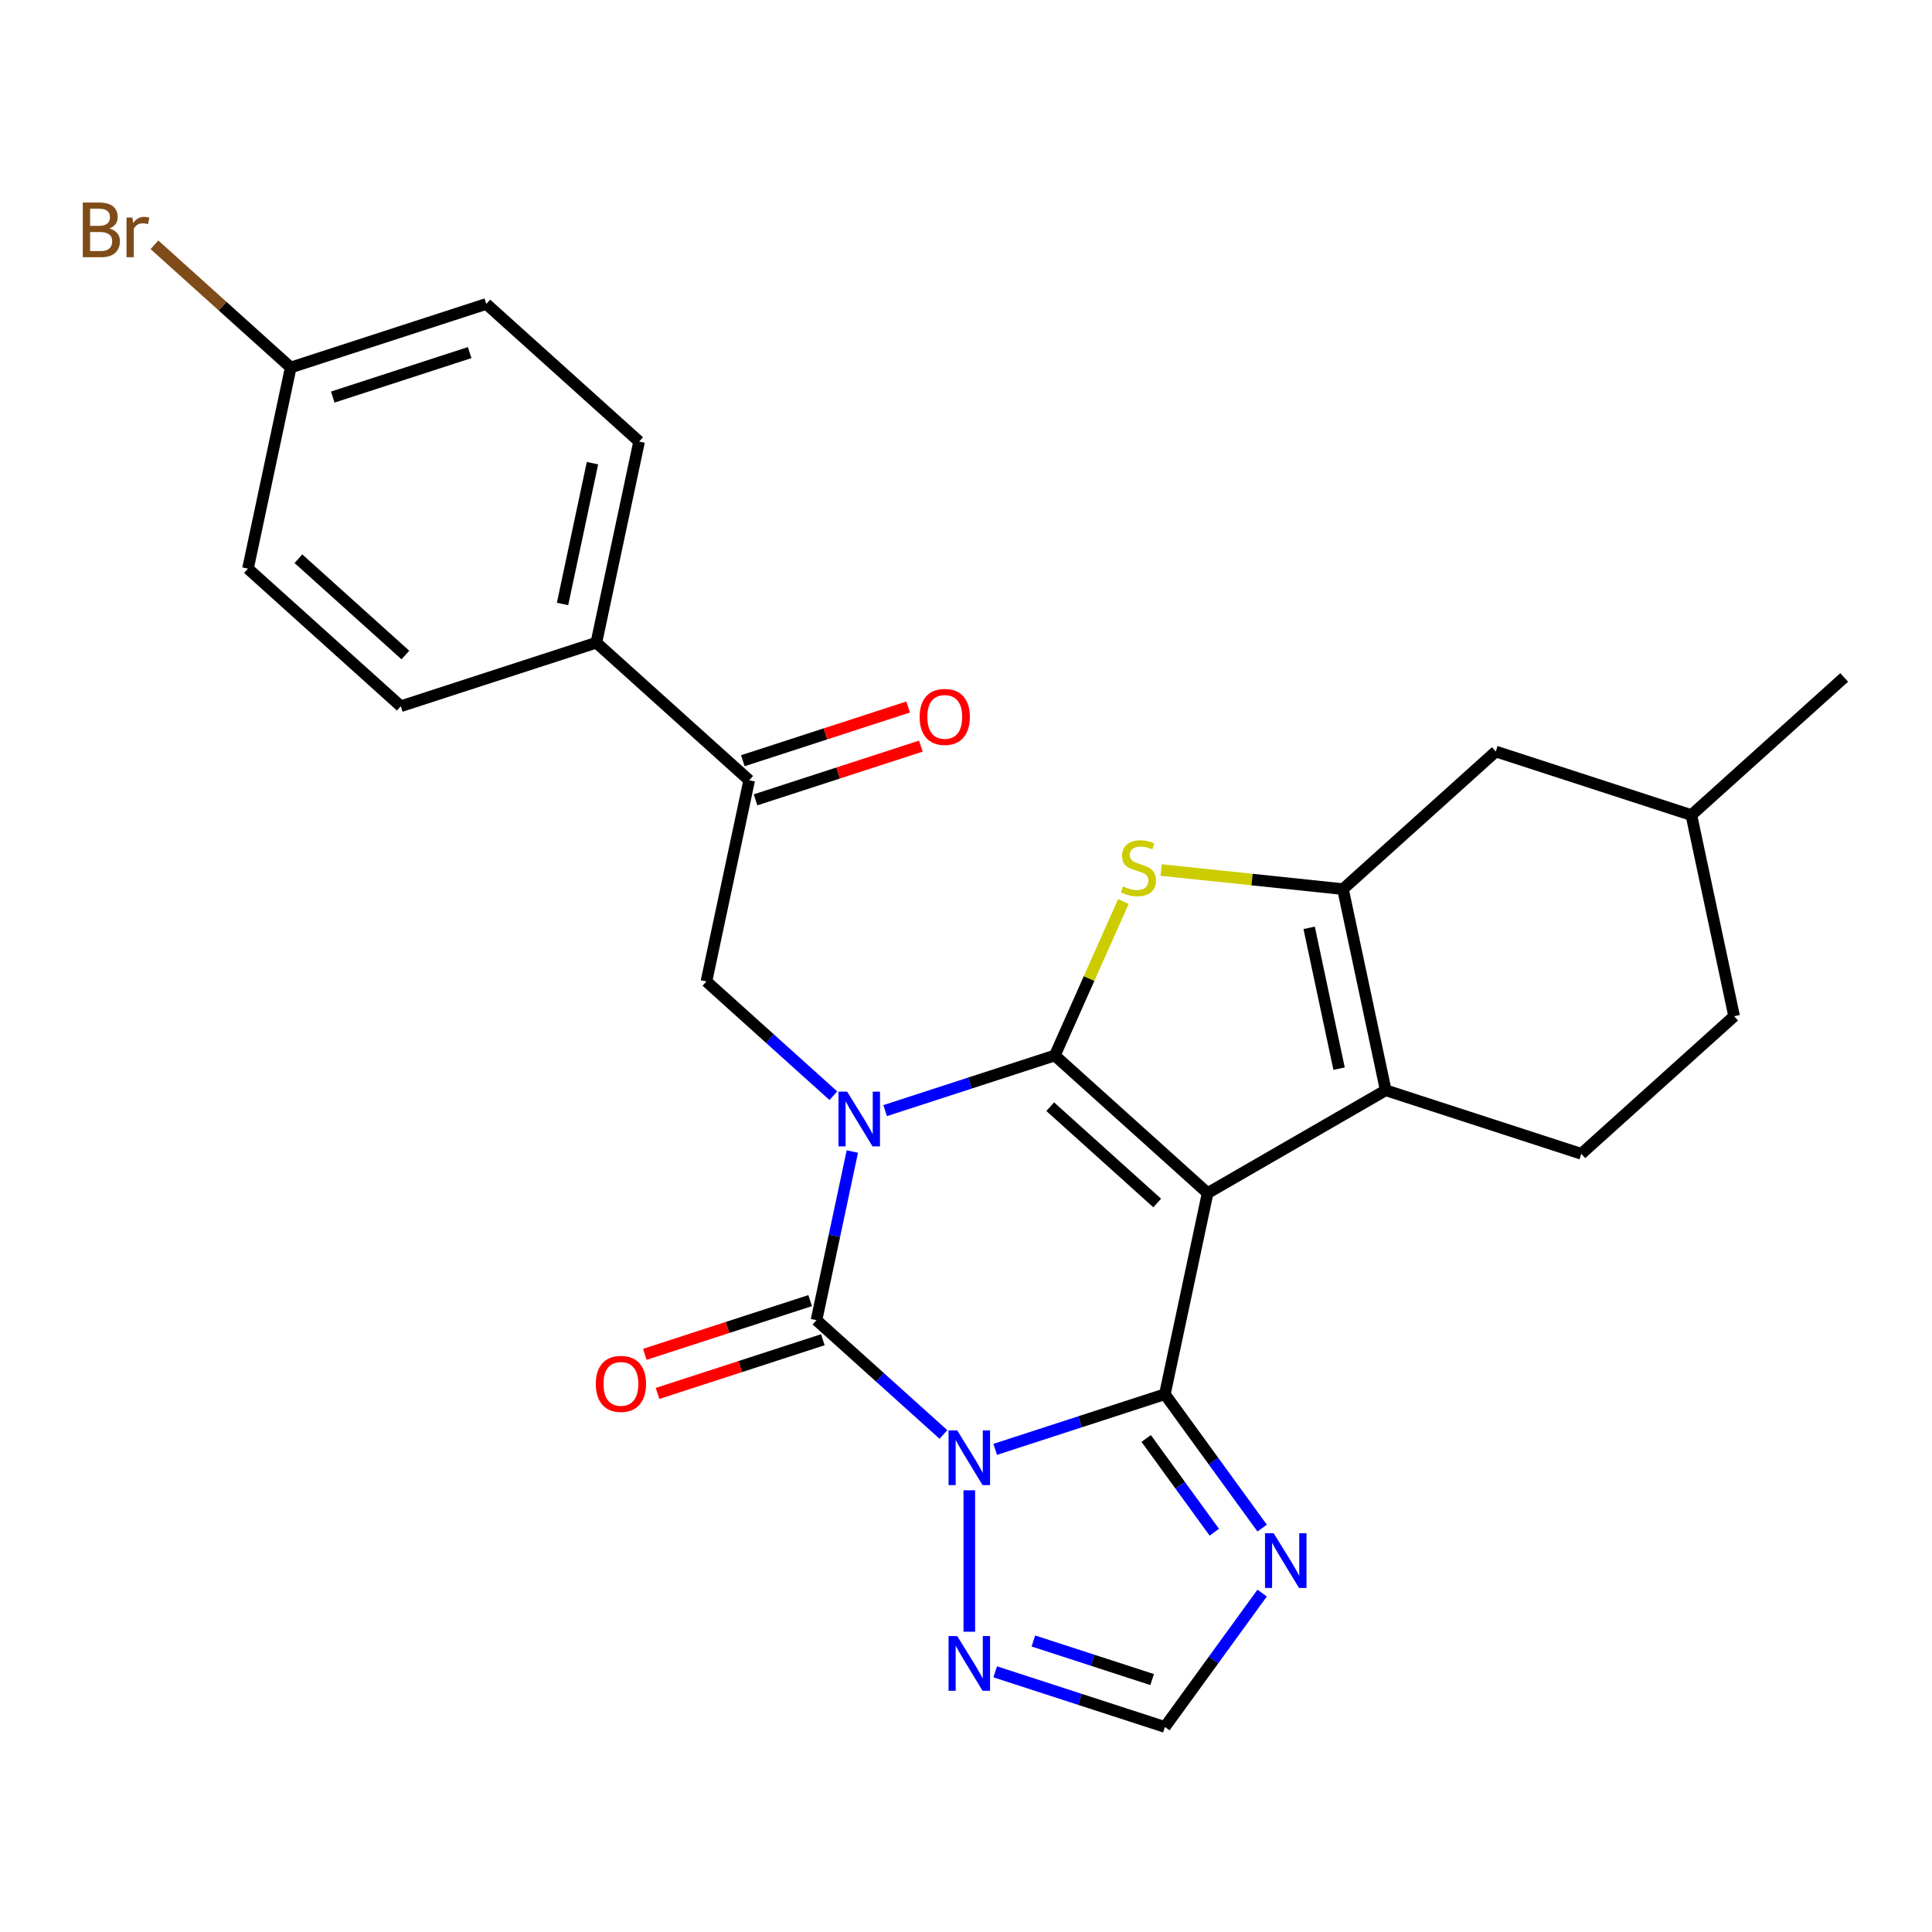 <?xml version='1.0' encoding='iso-8859-1'?>
<svg version='1.1' baseProfile='full'
              xmlns='http://www.w3.org/2000/svg'
                      xmlns:rdkit='http://www.rdkit.org/xml'
                      xmlns:xlink='http://www.w3.org/1999/xlink'
                  xml:space='preserve'
width='1000px' height='1000px' viewBox='0 0 1000 1000'>
<!-- END OF HEADER -->
<rect style='opacity:1.0;fill:#FFFFFF;stroke:none' width='1000' height='1000' x='0' y='0'> </rect>
<path class='bond-0' d='M 458.145,574.854 L 502.059,560.586' style='fill:none;fill-rule:evenodd;stroke:#0000FF;stroke-width:6px;stroke-linecap:butt;stroke-linejoin:miter;stroke-opacity:1' />
<path class='bond-0' d='M 502.059,560.586 L 545.972,546.317' style='fill:none;fill-rule:evenodd;stroke:#000000;stroke-width:6px;stroke-linecap:butt;stroke-linejoin:miter;stroke-opacity:1' />
<path class='bond-4' d='M 441.168,596.029 L 431.891,639.675' style='fill:none;fill-rule:evenodd;stroke:#0000FF;stroke-width:6px;stroke-linecap:butt;stroke-linejoin:miter;stroke-opacity:1' />
<path class='bond-4' d='M 431.891,639.675 L 422.614,683.321' style='fill:none;fill-rule:evenodd;stroke:#000000;stroke-width:6px;stroke-linecap:butt;stroke-linejoin:miter;stroke-opacity:1' />
<path class='bond-10' d='M 431.343,567.142 L 398.494,537.565' style='fill:none;fill-rule:evenodd;stroke:#0000FF;stroke-width:6px;stroke-linecap:butt;stroke-linejoin:miter;stroke-opacity:1' />
<path class='bond-10' d='M 398.494,537.565 L 365.645,507.988' style='fill:none;fill-rule:evenodd;stroke:#000000;stroke-width:6px;stroke-linecap:butt;stroke-linejoin:miter;stroke-opacity:1' />
<path class='bond-1' d='M 545.972,546.317 L 625.071,617.538' style='fill:none;fill-rule:evenodd;stroke:#000000;stroke-width:6px;stroke-linecap:butt;stroke-linejoin:miter;stroke-opacity:1' />
<path class='bond-1' d='M 543.593,572.82 L 598.962,622.675' style='fill:none;fill-rule:evenodd;stroke:#000000;stroke-width:6px;stroke-linecap:butt;stroke-linejoin:miter;stroke-opacity:1' />
<path class='bond-5' d='M 545.972,546.317 L 563.714,506.47' style='fill:none;fill-rule:evenodd;stroke:#000000;stroke-width:6px;stroke-linecap:butt;stroke-linejoin:miter;stroke-opacity:1' />
<path class='bond-5' d='M 563.714,506.47 L 581.455,466.622' style='fill:none;fill-rule:evenodd;stroke:#CCCC00;stroke-width:6px;stroke-linecap:butt;stroke-linejoin:miter;stroke-opacity:1' />
<path class='bond-6' d='M 625.071,617.538 L 717.249,564.319' style='fill:none;fill-rule:evenodd;stroke:#000000;stroke-width:6px;stroke-linecap:butt;stroke-linejoin:miter;stroke-opacity:1' />
<path class='bond-27' d='M 625.071,617.538 L 602.941,721.65' style='fill:none;fill-rule:evenodd;stroke:#000000;stroke-width:6px;stroke-linecap:butt;stroke-linejoin:miter;stroke-opacity:1' />
<path class='bond-2' d='M 488.312,742.475 L 455.463,712.898' style='fill:none;fill-rule:evenodd;stroke:#0000FF;stroke-width:6px;stroke-linecap:butt;stroke-linejoin:miter;stroke-opacity:1' />
<path class='bond-2' d='M 455.463,712.898 L 422.614,683.321' style='fill:none;fill-rule:evenodd;stroke:#000000;stroke-width:6px;stroke-linecap:butt;stroke-linejoin:miter;stroke-opacity:1' />
<path class='bond-3' d='M 515.114,750.187 L 559.028,735.919' style='fill:none;fill-rule:evenodd;stroke:#0000FF;stroke-width:6px;stroke-linecap:butt;stroke-linejoin:miter;stroke-opacity:1' />
<path class='bond-3' d='M 559.028,735.919 L 602.941,721.65' style='fill:none;fill-rule:evenodd;stroke:#000000;stroke-width:6px;stroke-linecap:butt;stroke-linejoin:miter;stroke-opacity:1' />
<path class='bond-9' d='M 501.713,771.362 L 501.713,844.579' style='fill:none;fill-rule:evenodd;stroke:#0000FF;stroke-width:6px;stroke-linecap:butt;stroke-linejoin:miter;stroke-opacity:1' />
<path class='bond-8' d='M 602.941,721.65 L 628.112,756.295' style='fill:none;fill-rule:evenodd;stroke:#000000;stroke-width:6px;stroke-linecap:butt;stroke-linejoin:miter;stroke-opacity:1' />
<path class='bond-8' d='M 628.112,756.295 L 653.283,790.939' style='fill:none;fill-rule:evenodd;stroke:#0000FF;stroke-width:6px;stroke-linecap:butt;stroke-linejoin:miter;stroke-opacity:1' />
<path class='bond-8' d='M 593.271,744.556 L 610.89,768.807' style='fill:none;fill-rule:evenodd;stroke:#000000;stroke-width:6px;stroke-linecap:butt;stroke-linejoin:miter;stroke-opacity:1' />
<path class='bond-8' d='M 610.89,768.807 L 628.51,793.059' style='fill:none;fill-rule:evenodd;stroke:#0000FF;stroke-width:6px;stroke-linecap:butt;stroke-linejoin:miter;stroke-opacity:1' />
<path class='bond-14' d='M 419.325,673.198 L 376.541,687.099' style='fill:none;fill-rule:evenodd;stroke:#000000;stroke-width:6px;stroke-linecap:butt;stroke-linejoin:miter;stroke-opacity:1' />
<path class='bond-14' d='M 376.541,687.099 L 333.757,701' style='fill:none;fill-rule:evenodd;stroke:#FF0000;stroke-width:6px;stroke-linecap:butt;stroke-linejoin:miter;stroke-opacity:1' />
<path class='bond-14' d='M 425.903,693.443 L 383.119,707.345' style='fill:none;fill-rule:evenodd;stroke:#000000;stroke-width:6px;stroke-linecap:butt;stroke-linejoin:miter;stroke-opacity:1' />
<path class='bond-14' d='M 383.119,707.345 L 340.336,721.246' style='fill:none;fill-rule:evenodd;stroke:#FF0000;stroke-width:6px;stroke-linecap:butt;stroke-linejoin:miter;stroke-opacity:1' />
<path class='bond-7' d='M 601.005,450.315 L 648.062,455.261' style='fill:none;fill-rule:evenodd;stroke:#CCCC00;stroke-width:6px;stroke-linecap:butt;stroke-linejoin:miter;stroke-opacity:1' />
<path class='bond-7' d='M 648.062,455.261 L 695.119,460.207' style='fill:none;fill-rule:evenodd;stroke:#000000;stroke-width:6px;stroke-linecap:butt;stroke-linejoin:miter;stroke-opacity:1' />
<path class='bond-13' d='M 717.249,564.319 L 818.478,597.21' style='fill:none;fill-rule:evenodd;stroke:#000000;stroke-width:6px;stroke-linecap:butt;stroke-linejoin:miter;stroke-opacity:1' />
<path class='bond-28' d='M 717.249,564.319 L 695.119,460.207' style='fill:none;fill-rule:evenodd;stroke:#000000;stroke-width:6px;stroke-linecap:butt;stroke-linejoin:miter;stroke-opacity:1' />
<path class='bond-28' d='M 693.107,553.128 L 677.616,480.25' style='fill:none;fill-rule:evenodd;stroke:#000000;stroke-width:6px;stroke-linecap:butt;stroke-linejoin:miter;stroke-opacity:1' />
<path class='bond-15' d='M 695.119,460.207 L 774.218,388.986' style='fill:none;fill-rule:evenodd;stroke:#000000;stroke-width:6px;stroke-linecap:butt;stroke-linejoin:miter;stroke-opacity:1' />
<path class='bond-29' d='M 653.283,824.581 L 628.112,859.226' style='fill:none;fill-rule:evenodd;stroke:#0000FF;stroke-width:6px;stroke-linecap:butt;stroke-linejoin:miter;stroke-opacity:1' />
<path class='bond-29' d='M 628.112,859.226 L 602.941,893.87' style='fill:none;fill-rule:evenodd;stroke:#000000;stroke-width:6px;stroke-linecap:butt;stroke-linejoin:miter;stroke-opacity:1' />
<path class='bond-11' d='M 515.114,865.334 L 559.028,879.602' style='fill:none;fill-rule:evenodd;stroke:#0000FF;stroke-width:6px;stroke-linecap:butt;stroke-linejoin:miter;stroke-opacity:1' />
<path class='bond-11' d='M 559.028,879.602 L 602.941,893.87' style='fill:none;fill-rule:evenodd;stroke:#000000;stroke-width:6px;stroke-linecap:butt;stroke-linejoin:miter;stroke-opacity:1' />
<path class='bond-11' d='M 534.866,849.368 L 565.606,859.356' style='fill:none;fill-rule:evenodd;stroke:#0000FF;stroke-width:6px;stroke-linecap:butt;stroke-linejoin:miter;stroke-opacity:1' />
<path class='bond-11' d='M 565.606,859.356 L 596.345,869.344' style='fill:none;fill-rule:evenodd;stroke:#000000;stroke-width:6px;stroke-linecap:butt;stroke-linejoin:miter;stroke-opacity:1' />
<path class='bond-12' d='M 365.645,507.988 L 387.775,403.876' style='fill:none;fill-rule:evenodd;stroke:#000000;stroke-width:6px;stroke-linecap:butt;stroke-linejoin:miter;stroke-opacity:1' />
<path class='bond-16' d='M 387.775,403.876 L 308.676,332.655' style='fill:none;fill-rule:evenodd;stroke:#000000;stroke-width:6px;stroke-linecap:butt;stroke-linejoin:miter;stroke-opacity:1' />
<path class='bond-17' d='M 391.064,413.998 L 433.848,400.097' style='fill:none;fill-rule:evenodd;stroke:#000000;stroke-width:6px;stroke-linecap:butt;stroke-linejoin:miter;stroke-opacity:1' />
<path class='bond-17' d='M 433.848,400.097 L 476.631,386.196' style='fill:none;fill-rule:evenodd;stroke:#FF0000;stroke-width:6px;stroke-linecap:butt;stroke-linejoin:miter;stroke-opacity:1' />
<path class='bond-17' d='M 384.486,393.753 L 427.269,379.851' style='fill:none;fill-rule:evenodd;stroke:#000000;stroke-width:6px;stroke-linecap:butt;stroke-linejoin:miter;stroke-opacity:1' />
<path class='bond-17' d='M 427.269,379.851 L 470.053,365.95' style='fill:none;fill-rule:evenodd;stroke:#FF0000;stroke-width:6px;stroke-linecap:butt;stroke-linejoin:miter;stroke-opacity:1' />
<path class='bond-20' d='M 818.478,597.21 L 897.576,525.99' style='fill:none;fill-rule:evenodd;stroke:#000000;stroke-width:6px;stroke-linecap:butt;stroke-linejoin:miter;stroke-opacity:1' />
<path class='bond-24' d='M 774.218,388.986 L 875.447,421.878' style='fill:none;fill-rule:evenodd;stroke:#000000;stroke-width:6px;stroke-linecap:butt;stroke-linejoin:miter;stroke-opacity:1' />
<path class='bond-18' d='M 308.676,332.655 L 330.806,228.543' style='fill:none;fill-rule:evenodd;stroke:#000000;stroke-width:6px;stroke-linecap:butt;stroke-linejoin:miter;stroke-opacity:1' />
<path class='bond-18' d='M 291.173,312.612 L 306.664,239.734' style='fill:none;fill-rule:evenodd;stroke:#000000;stroke-width:6px;stroke-linecap:butt;stroke-linejoin:miter;stroke-opacity:1' />
<path class='bond-19' d='M 308.676,332.655 L 207.447,365.546' style='fill:none;fill-rule:evenodd;stroke:#000000;stroke-width:6px;stroke-linecap:butt;stroke-linejoin:miter;stroke-opacity:1' />
<path class='bond-22' d='M 330.806,228.543 L 251.707,157.322' style='fill:none;fill-rule:evenodd;stroke:#000000;stroke-width:6px;stroke-linecap:butt;stroke-linejoin:miter;stroke-opacity:1' />
<path class='bond-23' d='M 207.447,365.546 L 128.349,294.325' style='fill:none;fill-rule:evenodd;stroke:#000000;stroke-width:6px;stroke-linecap:butt;stroke-linejoin:miter;stroke-opacity:1' />
<path class='bond-23' d='M 209.827,339.043 L 154.458,289.188' style='fill:none;fill-rule:evenodd;stroke:#000000;stroke-width:6px;stroke-linecap:butt;stroke-linejoin:miter;stroke-opacity:1' />
<path class='bond-31' d='M 897.576,525.99 L 875.447,421.878' style='fill:none;fill-rule:evenodd;stroke:#000000;stroke-width:6px;stroke-linecap:butt;stroke-linejoin:miter;stroke-opacity:1' />
<path class='bond-21' d='M 150.478,190.213 L 128.349,294.325' style='fill:none;fill-rule:evenodd;stroke:#000000;stroke-width:6px;stroke-linecap:butt;stroke-linejoin:miter;stroke-opacity:1' />
<path class='bond-25' d='M 150.478,190.213 L 115.209,158.457' style='fill:none;fill-rule:evenodd;stroke:#000000;stroke-width:6px;stroke-linecap:butt;stroke-linejoin:miter;stroke-opacity:1' />
<path class='bond-25' d='M 115.209,158.457 L 79.94,126.7' style='fill:none;fill-rule:evenodd;stroke:#7F4C19;stroke-width:6px;stroke-linecap:butt;stroke-linejoin:miter;stroke-opacity:1' />
<path class='bond-30' d='M 150.478,190.213 L 251.707,157.322' style='fill:none;fill-rule:evenodd;stroke:#000000;stroke-width:6px;stroke-linecap:butt;stroke-linejoin:miter;stroke-opacity:1' />
<path class='bond-30' d='M 172.241,205.525 L 243.101,182.501' style='fill:none;fill-rule:evenodd;stroke:#000000;stroke-width:6px;stroke-linecap:butt;stroke-linejoin:miter;stroke-opacity:1' />
<path class='bond-26' d='M 875.447,421.878 L 954.545,350.657' style='fill:none;fill-rule:evenodd;stroke:#000000;stroke-width:6px;stroke-linecap:butt;stroke-linejoin:miter;stroke-opacity:1' />
<path  class='atom-0' d='M 438.484 565.048
L 447.764 580.048
Q 448.684 581.528, 450.164 584.208
Q 451.644 586.888, 451.724 587.048
L 451.724 565.048
L 455.484 565.048
L 455.484 593.368
L 451.604 593.368
L 441.644 576.968
Q 440.484 575.048, 439.244 572.848
Q 438.044 570.648, 437.684 569.968
L 437.684 593.368
L 434.004 593.368
L 434.004 565.048
L 438.484 565.048
' fill='#0000FF'/>
<path  class='atom-3' d='M 495.453 740.381
L 504.733 755.381
Q 505.653 756.861, 507.133 759.541
Q 508.613 762.221, 508.693 762.381
L 508.693 740.381
L 512.453 740.381
L 512.453 768.701
L 508.573 768.701
L 498.613 752.301
Q 497.453 750.381, 496.213 748.181
Q 495.013 745.981, 494.653 745.301
L 494.653 768.701
L 490.973 768.701
L 490.973 740.381
L 495.453 740.381
' fill='#0000FF'/>
<path  class='atom-6' d='M 581.264 458.801
Q 581.584 458.921, 582.904 459.481
Q 584.224 460.041, 585.664 460.401
Q 587.144 460.721, 588.584 460.721
Q 591.264 460.721, 592.824 459.441
Q 594.384 458.121, 594.384 455.841
Q 594.384 454.281, 593.584 453.321
Q 592.824 452.361, 591.624 451.841
Q 590.424 451.321, 588.424 450.721
Q 585.904 449.961, 584.384 449.241
Q 582.904 448.521, 581.824 447.001
Q 580.784 445.481, 580.784 442.921
Q 580.784 439.361, 583.184 437.161
Q 585.624 434.961, 590.424 434.961
Q 593.704 434.961, 597.424 436.521
L 596.504 439.601
Q 593.104 438.201, 590.544 438.201
Q 587.784 438.201, 586.264 439.361
Q 584.744 440.481, 584.784 442.441
Q 584.784 443.961, 585.544 444.881
Q 586.344 445.801, 587.464 446.321
Q 588.624 446.841, 590.544 447.441
Q 593.104 448.241, 594.624 449.041
Q 596.144 449.841, 597.224 451.481
Q 598.344 453.081, 598.344 455.841
Q 598.344 459.761, 595.704 461.881
Q 593.104 463.961, 588.744 463.961
Q 586.224 463.961, 584.304 463.401
Q 582.424 462.881, 580.184 461.961
L 581.264 458.801
' fill='#CCCC00'/>
<path  class='atom-9' d='M 659.244 793.6
L 668.524 808.6
Q 669.444 810.08, 670.924 812.76
Q 672.404 815.44, 672.484 815.6
L 672.484 793.6
L 676.244 793.6
L 676.244 821.92
L 672.364 821.92
L 662.404 805.52
Q 661.244 803.6, 660.004 801.4
Q 658.804 799.2, 658.444 798.52
L 658.444 821.92
L 654.764 821.92
L 654.764 793.6
L 659.244 793.6
' fill='#0000FF'/>
<path  class='atom-10' d='M 495.453 846.819
L 504.733 861.819
Q 505.653 863.299, 507.133 865.979
Q 508.613 868.659, 508.693 868.819
L 508.693 846.819
L 512.453 846.819
L 512.453 875.139
L 508.573 875.139
L 498.613 858.739
Q 497.453 856.819, 496.213 854.619
Q 495.013 852.419, 494.653 851.739
L 494.653 875.139
L 490.973 875.139
L 490.973 846.819
L 495.453 846.819
' fill='#0000FF'/>
<path  class='atom-15' d='M 308.386 716.292
Q 308.386 709.492, 311.746 705.692
Q 315.106 701.892, 321.386 701.892
Q 327.666 701.892, 331.026 705.692
Q 334.386 709.492, 334.386 716.292
Q 334.386 723.172, 330.986 727.092
Q 327.586 730.972, 321.386 730.972
Q 315.146 730.972, 311.746 727.092
Q 308.386 723.212, 308.386 716.292
M 321.386 727.772
Q 325.706 727.772, 328.026 724.892
Q 330.386 721.972, 330.386 716.292
Q 330.386 710.732, 328.026 707.932
Q 325.706 705.092, 321.386 705.092
Q 317.066 705.092, 314.706 707.892
Q 312.386 710.692, 312.386 716.292
Q 312.386 722.012, 314.706 724.892
Q 317.066 727.772, 321.386 727.772
' fill='#FF0000'/>
<path  class='atom-18' d='M 476.003 371.064
Q 476.003 364.264, 479.363 360.464
Q 482.723 356.664, 489.003 356.664
Q 495.283 356.664, 498.643 360.464
Q 502.003 364.264, 502.003 371.064
Q 502.003 377.944, 498.603 381.864
Q 495.203 385.744, 489.003 385.744
Q 482.763 385.744, 479.363 381.864
Q 476.003 377.984, 476.003 371.064
M 489.003 382.544
Q 493.323 382.544, 495.643 379.664
Q 498.003 376.744, 498.003 371.064
Q 498.003 365.504, 495.643 362.704
Q 493.323 359.864, 489.003 359.864
Q 484.683 359.864, 482.323 362.664
Q 480.003 365.464, 480.003 371.064
Q 480.003 376.784, 482.323 379.664
Q 484.683 382.544, 489.003 382.544
' fill='#FF0000'/>
<path  class='atom-26' d='M 56.599 118.272
Q 59.319 119.032, 60.679 120.712
Q 62.08 122.352, 62.08 124.792
Q 62.08 128.712, 59.559 130.952
Q 57.08 133.152, 52.359 133.152
L 42.84 133.152
L 42.84 104.832
L 51.2 104.832
Q 56.039 104.832, 58.48 106.792
Q 60.919 108.752, 60.919 112.352
Q 60.919 116.632, 56.599 118.272
M 46.639 108.032
L 46.639 116.912
L 51.2 116.912
Q 53.999 116.912, 55.44 115.792
Q 56.919 114.632, 56.919 112.352
Q 56.919 108.032, 51.2 108.032
L 46.639 108.032
M 52.359 129.952
Q 55.12 129.952, 56.599 128.632
Q 58.08 127.312, 58.08 124.792
Q 58.08 122.472, 56.44 121.312
Q 54.84 120.112, 51.76 120.112
L 46.639 120.112
L 46.639 129.952
L 52.359 129.952
' fill='#7F4C19'/>
<path  class='atom-26' d='M 68.519 112.592
L 68.96 115.432
Q 71.12 112.232, 74.639 112.232
Q 75.76 112.232, 77.279 112.632
L 76.68 115.992
Q 74.96 115.592, 73.999 115.592
Q 72.32 115.592, 71.2 116.272
Q 70.12 116.912, 69.24 118.472
L 69.24 133.152
L 65.48 133.152
L 65.48 112.592
L 68.519 112.592
' fill='#7F4C19'/>
</svg>
